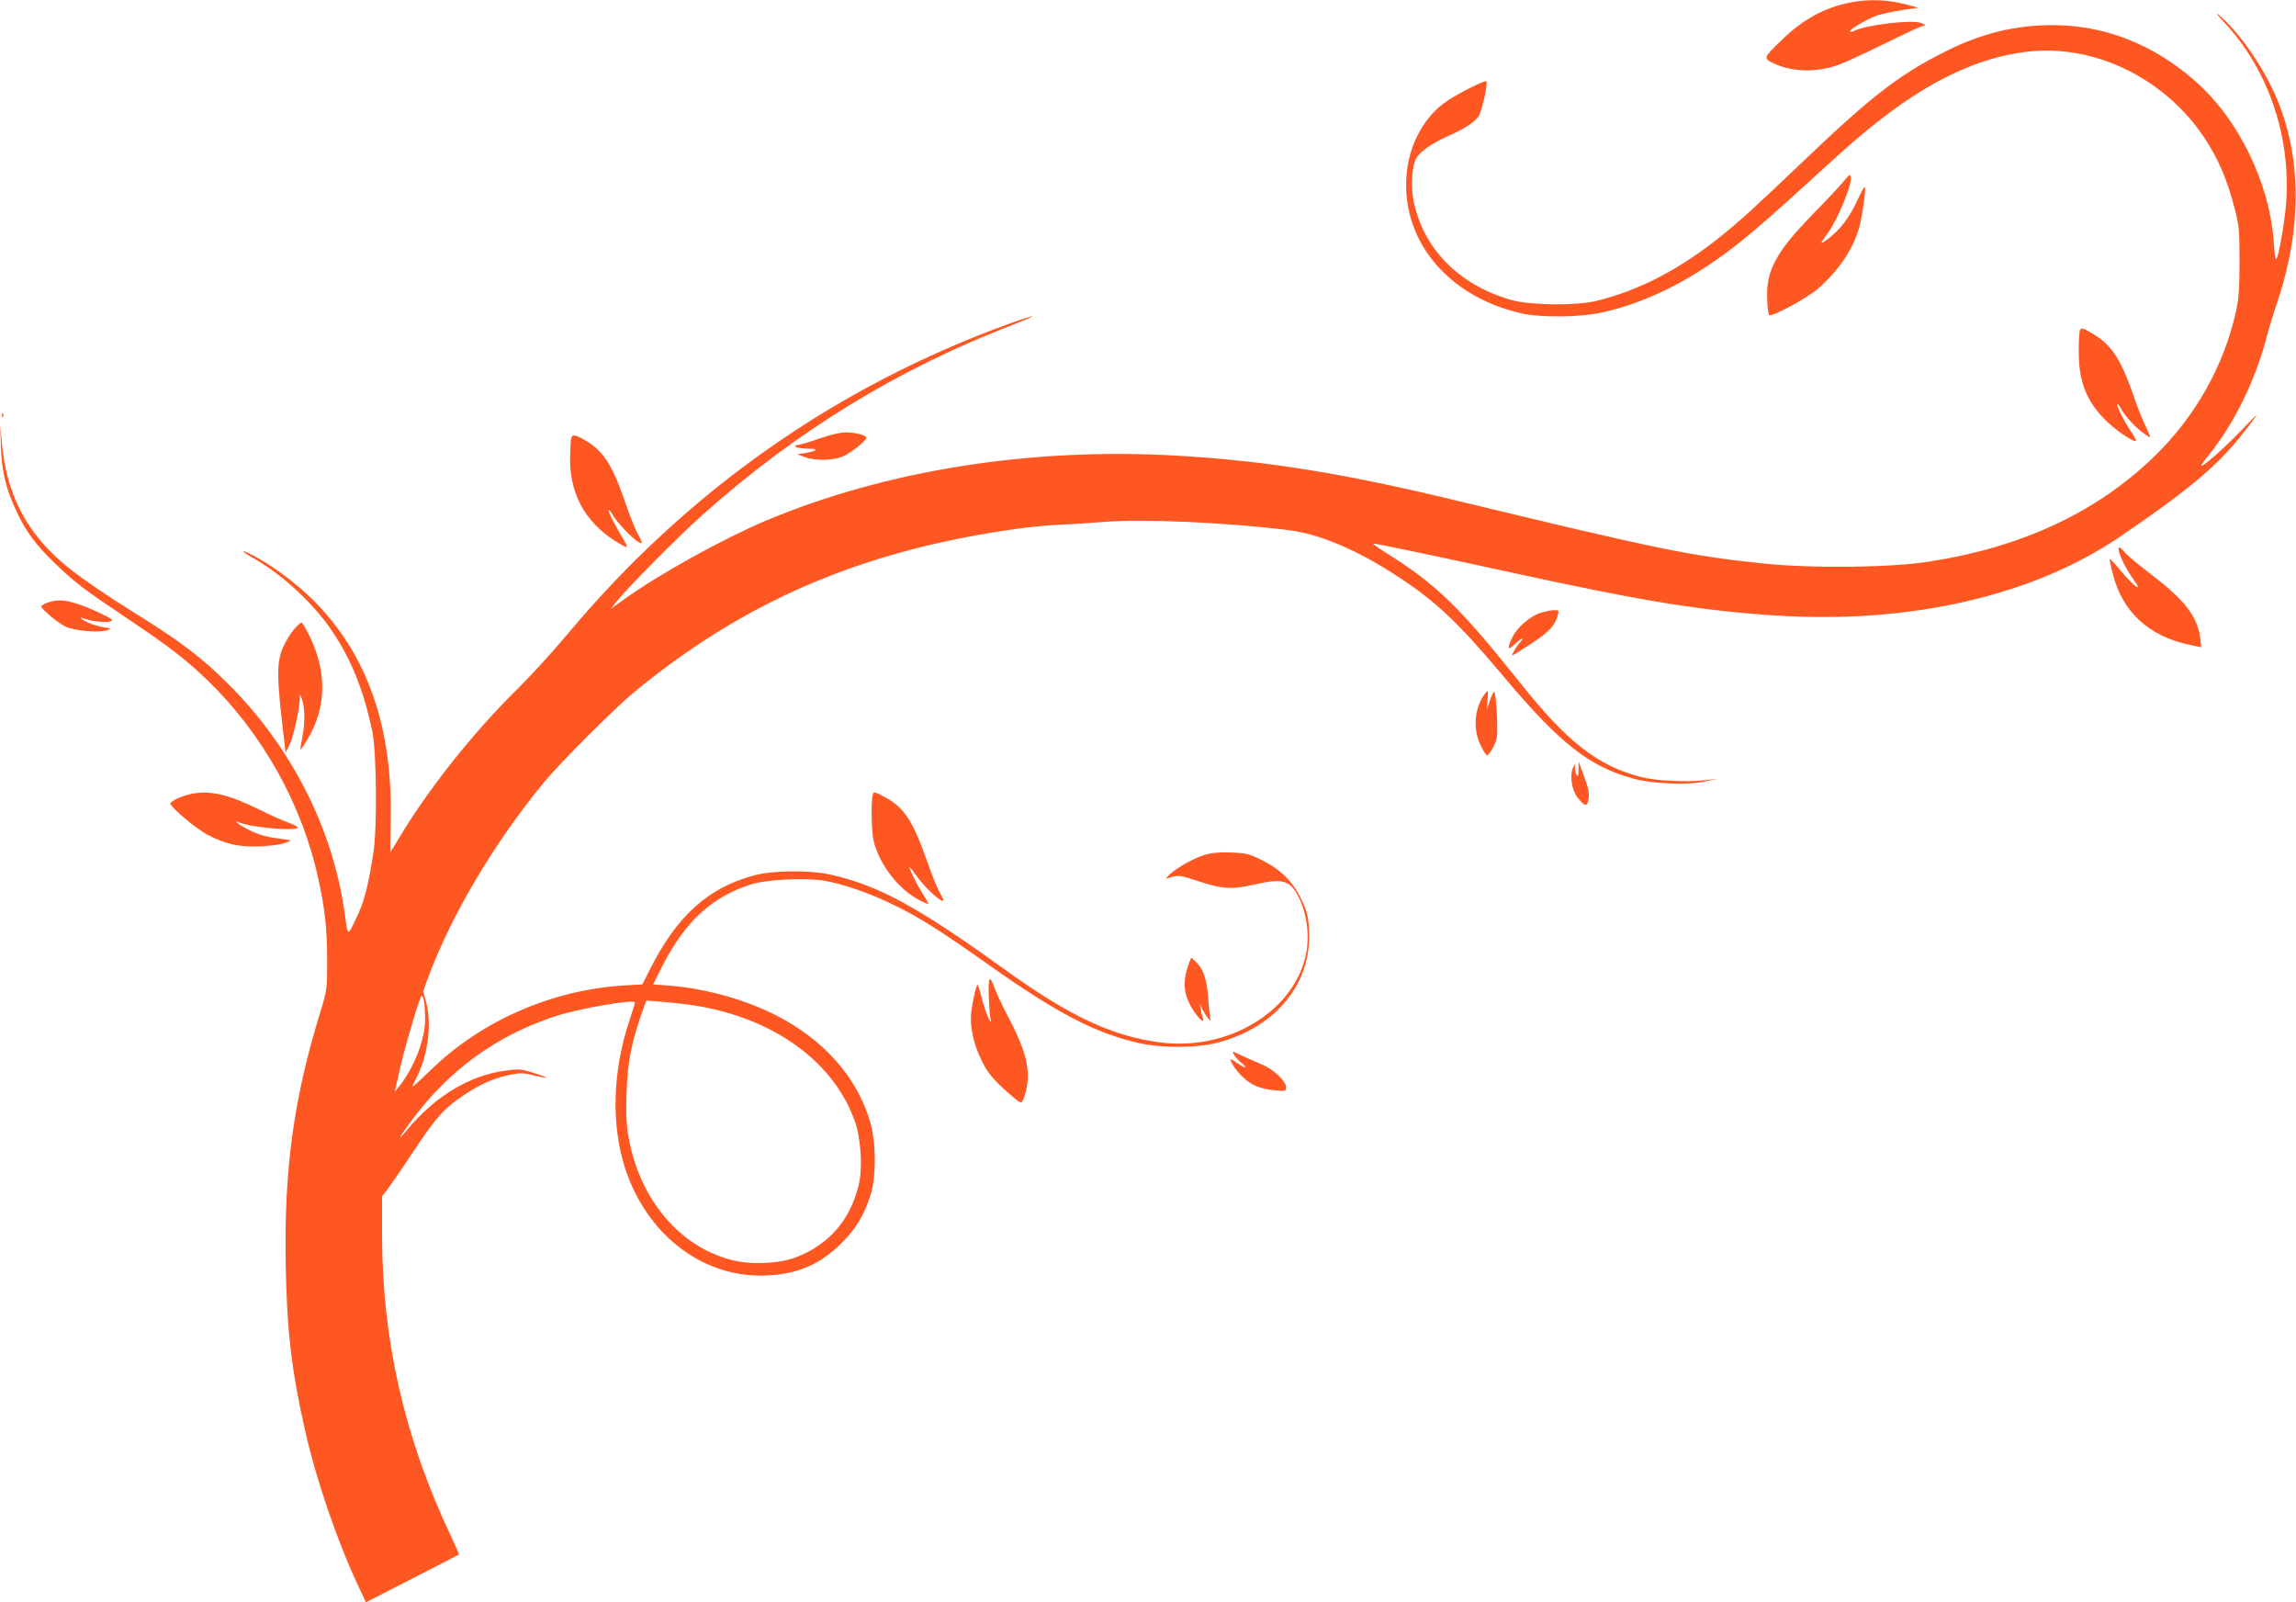 <?xml version="1.0" standalone="no"?>
<!DOCTYPE svg PUBLIC "-//W3C//DTD SVG 20010904//EN"
 "http://www.w3.org/TR/2001/REC-SVG-20010904/DTD/svg10.dtd">
<svg version="1.0" xmlns="http://www.w3.org/2000/svg"
 width="1280pt" height="893pt" viewBox="0 0 1280 893"
 preserveAspectRatio="xMidYMid meet">
<g transform="translate(0,893) scale(0.1,-0.1)"
fill="#ff5722" stroke="none">
<path d="M10310 8915 c-140 -28 -260 -94 -378 -209 -104 -100 -104 -101 -40
-131 101 -46 228 -50 350 -9 29 9 136 58 238 108 102 50 201 97 220 104 l35
13 -25 11 c-48 20 -310 -11 -373 -44 -10 -5 -21 -7 -24 -4 -9 8 99 72 152 90
28 9 91 22 140 30 l90 13 -41 11 c-122 35 -230 40 -344 17z"/>
<path d="M12402 8803 c254 -273 380 -663 339 -1048 -14 -120 -39 -256 -51
-268 -4 -5 -10 31 -13 80 -20 336 -195 698 -441 913 -234 205 -504 310 -794
310 -206 0 -396 -46 -593 -145 -260 -130 -417 -251 -809 -626 -261 -249 -334
-315 -445 -405 -233 -187 -457 -303 -695 -361 -116 -28 -368 -25 -475 5 -294
84 -494 289 -546 560 -15 81 -7 190 17 231 22 38 93 86 184 126 79 34 137 72
162 105 18 24 55 187 44 197 -7 7 -140 -59 -213 -106 -145 -94 -236 -278 -234
-476 2 -342 258 -625 645 -712 106 -24 325 -22 446 5 196 43 396 131 592 262
162 108 278 206 633 531 176 161 267 238 390 329 274 204 546 318 802 336 359
24 728 -164 940 -481 77 -114 129 -234 170 -394 26 -98 28 -121 28 -296 0
-145 -4 -210 -18 -273 -67 -310 -229 -597 -463 -822 -322 -309 -735 -501
-1254 -581 -211 -33 -649 -38 -917 -10 -408 42 -591 80 -1693 346 -648 157
-1069 225 -1575 255 -814 48 -1627 -81 -2295 -362 -237 -100 -592 -296 -790
-438 l-74 -53 31 40 c60 75 347 365 477 481 521 466 1089 814 1733 1062 62 24
111 45 109 47 -2 2 -60 -16 -129 -41 -968 -351 -1796 -933 -2462 -1729 -79
-95 -205 -233 -280 -307 -252 -248 -501 -563 -664 -837 -24 -40 -44 -73 -45
-73 -1 0 0 75 2 168 13 527 -129 935 -432 1237 -98 97 -234 198 -339 251 -77
40 -65 22 19 -25 150 -86 323 -247 421 -392 114 -168 183 -343 230 -574 22
-113 26 -531 5 -665 -30 -194 -52 -279 -97 -370 -49 -102 -45 -104 -65 40 -66
464 -297 918 -645 1265 -143 144 -270 241 -517 394 -323 203 -445 298 -548
427 -116 146 -181 316 -199 524 l-10 105 4 -120 c4 -141 28 -240 86 -363 52
-113 110 -191 215 -292 112 -108 162 -145 409 -311 226 -151 323 -226 444
-343 305 -296 525 -690 615 -1101 37 -168 50 -284 50 -460 0 -159 0 -161 -41
-295 -147 -480 -200 -870 -190 -1403 6 -359 32 -584 107 -917 61 -272 176
-610 294 -863 l46 -98 258 132 c141 72 258 133 260 134 2 2 -20 52 -48 112
-255 538 -380 1087 -380 1670 l0 215 29 37 c15 20 79 112 141 206 133 200 176
248 286 321 94 63 172 97 261 114 54 11 72 10 129 -4 37 -9 68 -15 70 -13 2 2
-30 14 -71 27 -70 22 -81 23 -160 12 -197 -26 -389 -142 -543 -327 -64 -77
-50 -48 26 54 208 279 471 469 796 576 139 45 446 98 446 77 0 -4 -14 -47 -30
-97 -96 -284 -104 -586 -24 -830 118 -359 417 -595 753 -595 188 0 328 56 451
180 81 80 124 151 162 265 33 99 33 294 0 408 -72 250 -255 459 -524 597 -171
88 -396 151 -595 166 l-92 7 55 109 c124 242 275 380 489 448 87 28 306 39
411 21 110 -20 250 -68 389 -136 143 -70 259 -143 530 -335 381 -270 602 -384
845 -436 127 -27 320 -25 430 5 324 86 522 329 508 621 -4 83 -10 105 -41 173
-46 100 -118 172 -223 223 -68 34 -86 39 -168 42 -65 3 -107 -1 -147 -12 -61
-18 -160 -73 -198 -110 l-23 -24 39 11 c34 9 52 6 148 -26 129 -43 184 -46
310 -17 150 35 193 24 238 -57 56 -103 72 -242 42 -357 -79 -302 -430 -509
-793 -468 -272 32 -514 144 -879 407 -488 352 -708 472 -978 531 -116 25 -315
23 -420 -5 -257 -68 -433 -227 -583 -527 l-41 -81 -106 -6 c-397 -25 -787
-195 -1066 -464 -60 -58 -109 -103 -109 -99 0 4 11 29 25 55 62 124 83 299 50
418 l-16 58 29 80 c131 349 368 749 645 1085 92 111 398 417 507 506 519 426
1059 688 1716 833 246 54 487 89 659 97 61 2 169 9 240 15 220 18 682 -3 1030
-46 175 -22 388 -113 616 -264 212 -140 332 -255 585 -556 310 -369 476 -499
720 -565 106 -29 302 -37 399 -16 l70 15 -60 -7 c-111 -13 -284 -5 -370 18
-236 61 -409 195 -667 520 -342 429 -474 557 -761 735 -39 25 -67 45 -61 45
19 0 343 -68 714 -149 789 -173 1103 -224 1535 -252 743 -47 1426 109 1910
437 367 249 535 388 667 551 54 67 98 125 98 128 0 3 -39 -35 -87 -86 -87 -91
-213 -203 -221 -195 -2 2 16 29 41 59 139 170 259 413 321 650 13 50 42 146
65 213 133 400 132 791 -3 1117 -75 181 -214 381 -329 476 -18 14 -2 -7 35
-46z m-10038 -5454 c3 -17 6 -64 6 -103 0 -110 -63 -270 -146 -373 l-23 -28
20 90 c29 138 120 445 130 445 4 0 9 -14 13 -31z m1511 -24 c438 -69 775 -314
891 -646 35 -99 44 -265 20 -359 -48 -191 -162 -323 -341 -395 -93 -38 -249
-46 -358 -20 -295 71 -522 339 -583 688 -12 70 -15 130 -11 247 6 178 28 284
94 469 l16 44 91 -7 c50 -4 132 -13 181 -21z"/>
<path d="M10278 7919 c-20 -24 -95 -105 -168 -179 -209 -214 -265 -318 -258
-477 1 -45 6 -85 11 -89 13 -13 209 93 270 145 115 100 195 217 231 340 17 59
40 220 32 228 -3 3 -18 -24 -35 -60 -49 -110 -106 -184 -184 -239 -32 -23 -30
-15 9 37 56 75 139 273 132 316 -3 20 -7 18 -40 -22z"/>
<path d="M11596 7091 c-4 -5 -7 -56 -7 -114 -2 -164 38 -274 139 -379 54 -57
167 -136 179 -125 3 3 -8 25 -25 49 -37 54 -85 148 -78 155 2 3 10 -6 17 -19
22 -42 73 -100 118 -134 24 -19 46 -33 48 -31 1 2 -10 30 -26 63 -16 32 -48
111 -69 175 -69 199 -123 280 -227 340 -55 32 -61 33 -69 20z"/>
<path d="M11 6614 c0 -11 3 -14 6 -6 3 7 2 16 -1 19 -3 4 -6 -2 -5 -13z"/>
<path d="M4566 6485 c-55 -19 -108 -35 -118 -35 -11 0 -16 -4 -13 -10 3 -5 34
-10 68 -11 66 0 58 -11 -18 -25 l-40 -6 40 -15 c60 -23 161 -21 216 4 45 20
129 87 129 103 0 14 -61 30 -114 30 -32 0 -88 -13 -150 -35z"/>
<path d="M3185 6490 c-3 -10 -6 -60 -7 -112 -2 -198 81 -352 246 -460 33 -21
63 -38 69 -38 5 0 -1 17 -14 38 -46 76 -91 163 -86 169 3 2 11 -6 18 -19 32
-60 152 -178 166 -164 3 3 -7 24 -20 48 -14 24 -46 102 -70 174 -70 205 -119
283 -210 341 -63 39 -85 45 -92 23z"/>
<path d="M11814 5853 c10 -38 42 -99 82 -156 53 -73 7 -42 -69 47 -34 41 -64
73 -65 71 -2 -2 5 -40 17 -85 53 -210 201 -347 427 -394 l66 -14 -6 51 c-16
123 -85 211 -278 359 -65 49 -129 103 -142 119 -31 36 -40 37 -32 2z"/>
<path d="M310 5582 c-34 -4 -80 -23 -80 -32 0 -14 88 -89 132 -111 48 -25 193
-38 238 -21 22 8 20 10 -25 16 -27 5 -67 17 -87 27 -42 21 -51 33 -15 20 38
-15 121 -23 144 -14 19 7 6 15 -84 57 -105 47 -172 65 -223 58z"/>
<path d="M8589 5514 c-58 -17 -131 -81 -158 -137 -30 -63 -26 -76 12 -39 37
36 61 44 30 10 -19 -21 -43 -61 -43 -71 0 -3 47 26 104 64 103 67 137 104 151
162 7 25 5 27 -21 26 -16 0 -50 -7 -75 -15z"/>
<path d="M1640 5423 c-18 -20 -44 -62 -58 -92 -42 -92 -42 -163 5 -551 l5 -45
20 39 c22 42 57 198 59 256 0 33 1 34 10 11 18 -46 21 -135 6 -211 -8 -41 -14
-76 -12 -78 2 -2 19 23 38 55 106 175 111 372 16 571 -22 45 -43 82 -48 82 -5
0 -24 -17 -41 -37z"/>
<path d="M8282 5068 c-62 -78 -73 -199 -28 -292 15 -31 31 -56 36 -56 12 0 46
59 54 95 10 39 -4 266 -15 259 -5 -3 -16 -26 -24 -52 l-15 -47 3 53 c4 57 4
58 -11 40z"/>
<path d="M8800 4640 c0 -33 -3 -41 -10 -30 -5 8 -10 26 -10 40 l-1 25 -10 -25
c-19 -46 -6 -126 27 -167 40 -49 52 -51 59 -10 7 36 1 64 -34 157 l-20 55 -1
-45z"/>
<path d="M1082 4508 c-54 -8 -132 -42 -132 -57 0 -20 144 -141 207 -174 102
-53 179 -70 298 -64 55 2 116 11 135 19 l34 14 -84 12 c-58 8 -105 22 -148 44
-59 29 -100 62 -56 43 69 -28 324 -50 324 -27 0 4 -24 16 -52 27 -29 10 -93
38 -143 63 -181 90 -277 115 -383 100z"/>
<path d="M4866 4502 c-11 -33 -8 -205 4 -257 29 -127 135 -268 248 -328 29
-16 55 -27 57 -25 2 2 -12 28 -32 58 -31 49 -73 133 -73 147 0 3 20 -21 43
-54 54 -73 147 -155 147 -129 0 2 -11 23 -24 47 -13 24 -43 98 -66 164 -80
230 -130 306 -239 363 -55 30 -60 31 -65 14z"/>
<path d="M6630 3565 c-42 -111 -33 -188 33 -282 31 -43 55 -58 42 -25 -3 9 -9
31 -11 47 l-5 30 14 -30 c8 -16 22 -39 32 -50 16 -20 16 -20 11 5 -2 14 -8 66
-11 115 -8 99 -28 157 -68 194 l-26 24 -11 -28z"/>
<path d="M5515 3467 c-8 -19 -1 -185 9 -227 3 -14 -3 -5 -15 19 -11 24 -28 75
-37 112 -9 38 -19 69 -22 69 -7 0 -26 -78 -35 -150 -10 -73 11 -177 55 -266
31 -64 55 -96 114 -152 41 -39 84 -75 95 -81 18 -10 21 -7 36 41 35 119 11
230 -91 423 -32 61 -68 137 -80 170 -17 45 -24 56 -29 42z"/>
<path d="M6879 3052 c6 -11 24 -32 42 -46 39 -33 25 -34 -24 -1 -20 14 -37 23
-37 20 0 -17 33 -64 67 -97 48 -47 97 -67 179 -75 61 -6 64 -5 64 16 0 33 -64
96 -127 124 -52 22 -145 64 -166 75 -5 2 -4 -5 2 -16z"/>
</g>
</svg>
